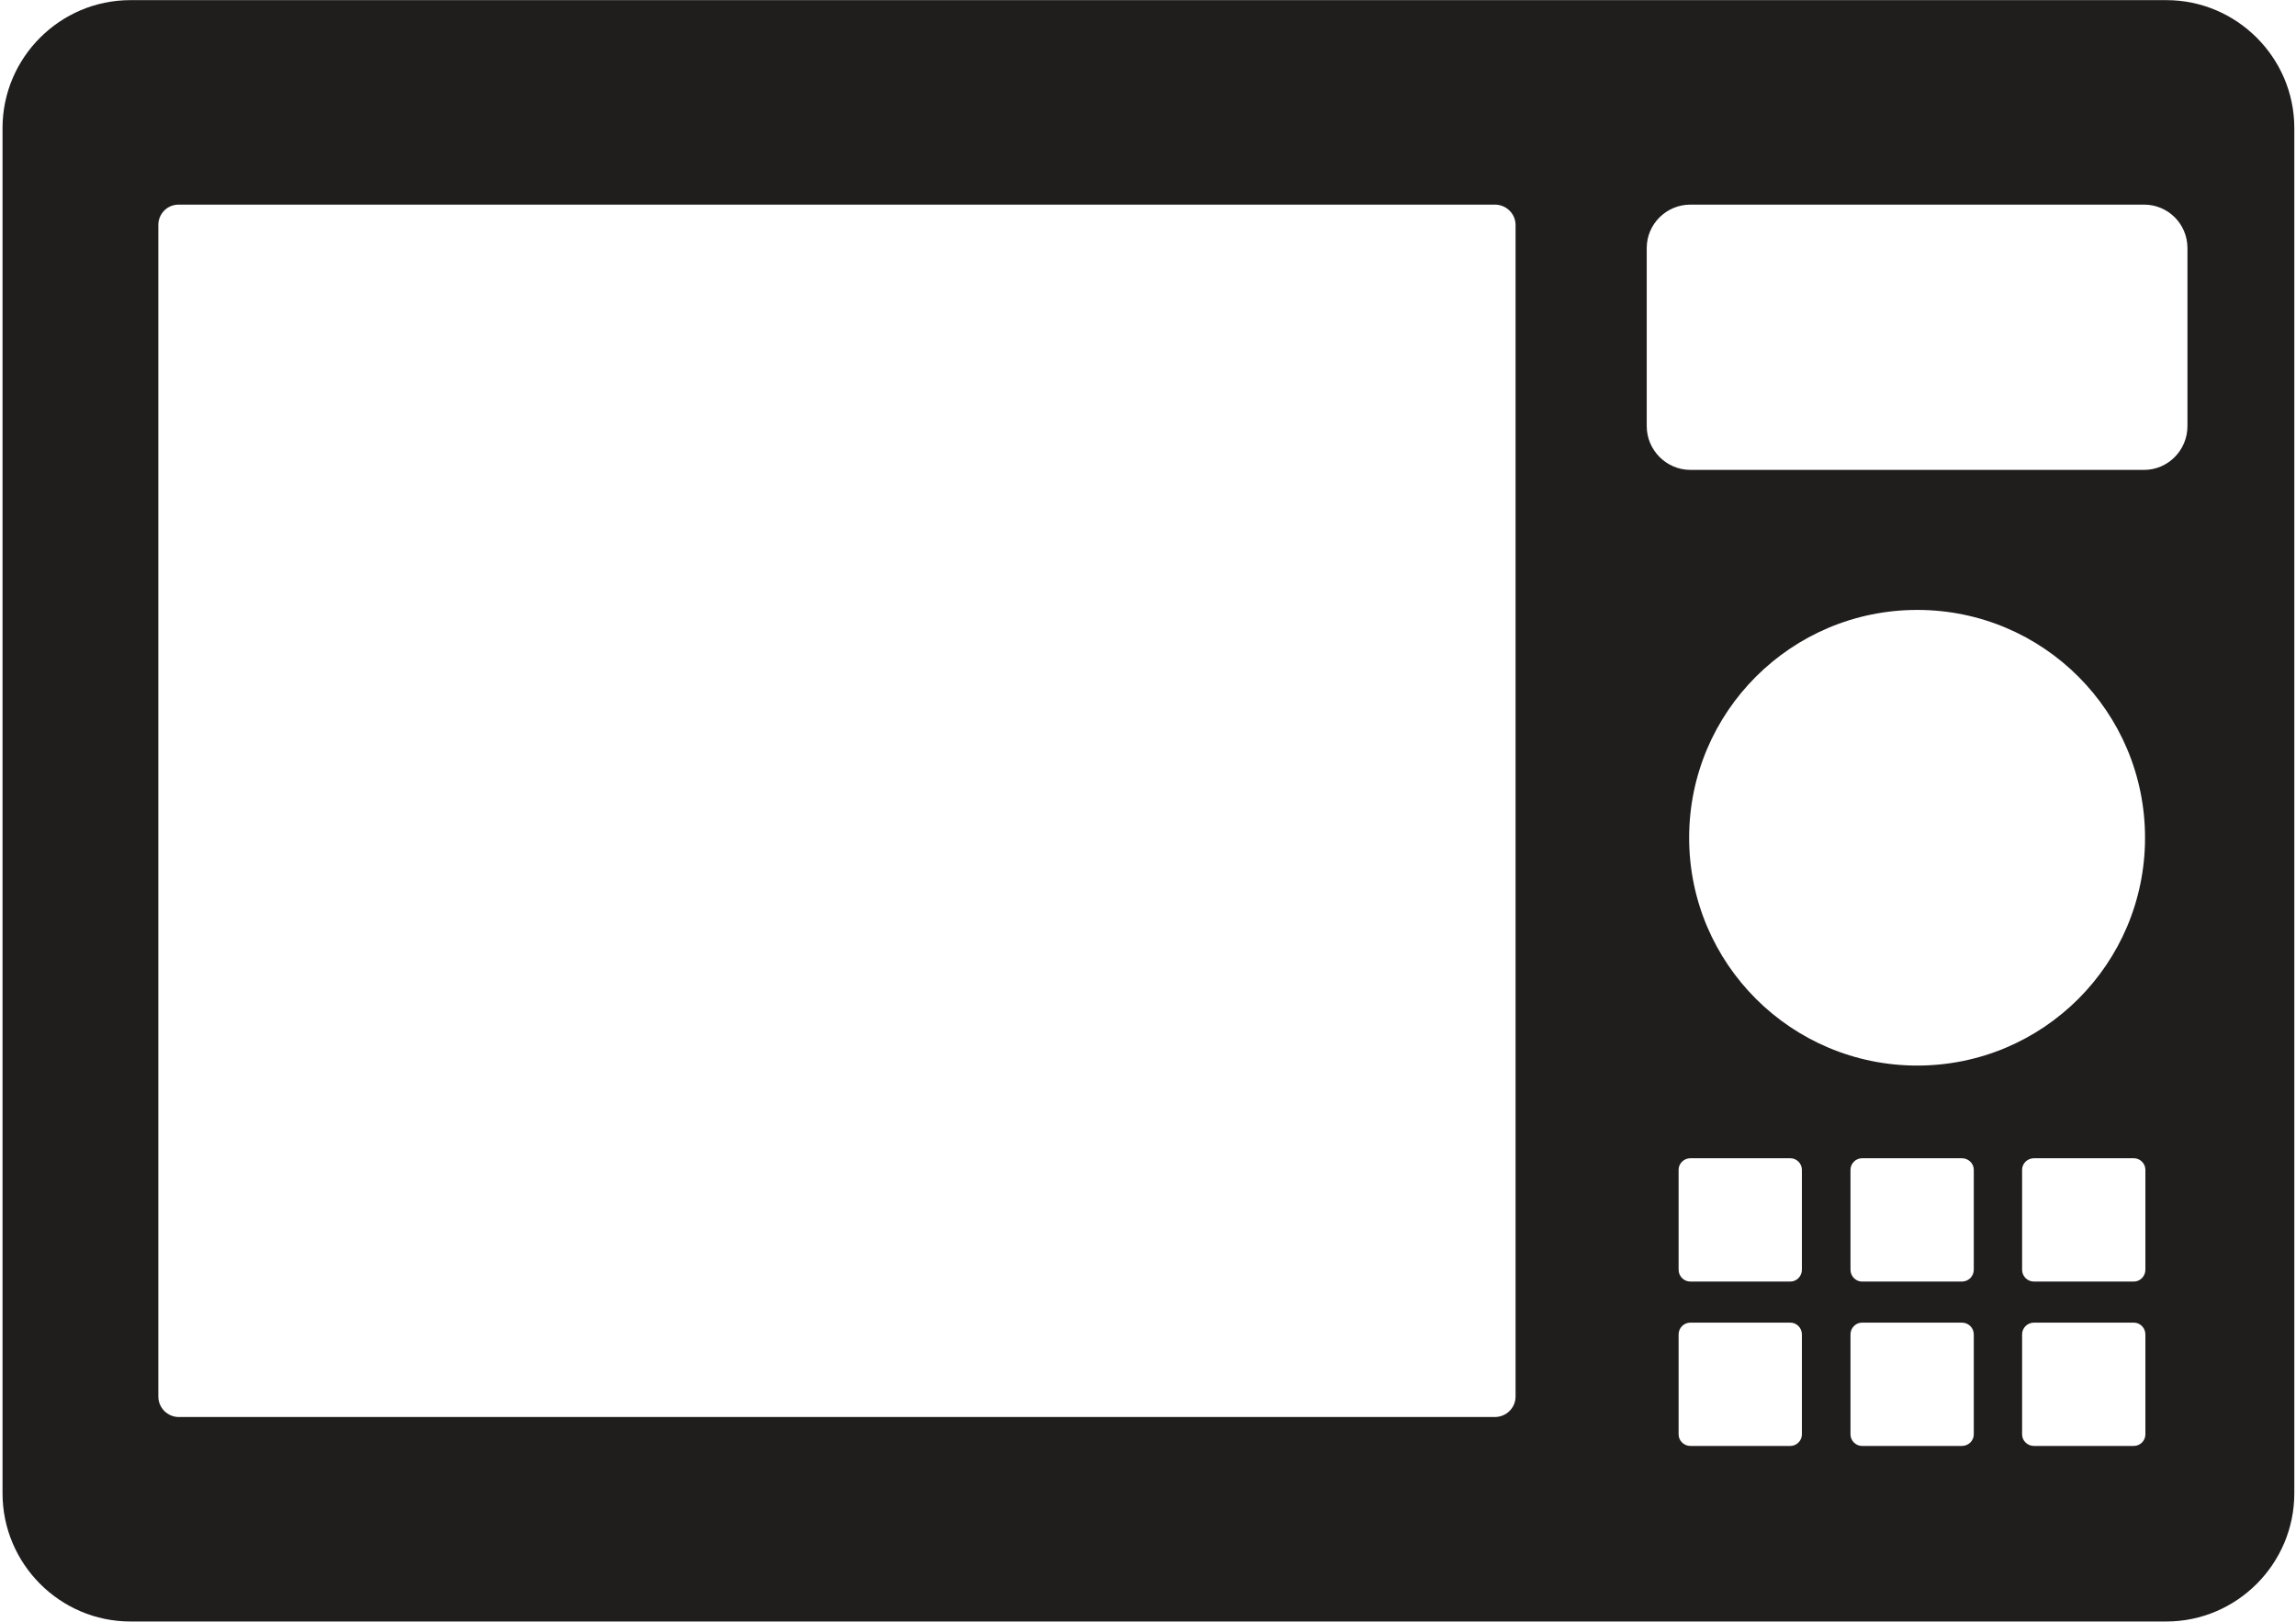 <svg width="436" height="308" viewBox="0 0 436 308" fill="none" xmlns="http://www.w3.org/2000/svg">
<path fill-rule="evenodd" clip-rule="evenodd" d="M415.387 47.093V80.919C415.387 85.479 411.707 89.226 407.147 89.226H321C316.453 89.226 312.707 85.479 312.707 80.919V47.093C312.707 42.533 316.453 38.853 321 38.853H407.147C411.707 38.853 415.387 42.533 415.387 47.093ZM407.4 241.093C407.4 242.346 406.4 243.346 405.213 243.346H386.24C384.987 243.346 383.987 242.346 383.987 241.093V222.119C383.987 220.933 384.987 219.933 386.24 219.933H405.213C406.4 219.933 407.4 220.933 407.4 222.119V241.093ZM407.4 272.373C407.4 273.559 406.4 274.559 405.213 274.559H386.24C384.987 274.559 383.987 273.559 383.987 272.373V253.386C383.987 252.146 384.987 251.146 386.24 251.146H405.213C406.4 251.146 407.4 252.146 407.4 253.386V272.373ZM374.813 241.093C374.813 242.346 373.813 243.346 372.56 243.346C366.267 243.346 359.96 243.346 353.587 243.346C352.4 243.346 351.4 242.346 351.4 241.093C351.4 234.786 351.4 228.426 351.4 222.119C351.4 220.933 352.4 219.933 353.587 219.933C359.96 219.933 366.267 219.933 372.56 219.933C373.813 219.933 374.813 220.933 374.813 222.119C374.813 228.426 374.813 234.786 374.813 241.093ZM374.813 272.373C374.813 273.559 373.813 274.559 372.56 274.559C366.267 274.559 359.96 274.559 353.587 274.559C352.4 274.559 351.4 273.559 351.4 272.373C351.4 265.999 351.4 259.693 351.4 253.386C351.4 252.146 352.4 251.146 353.587 251.146C359.96 251.146 366.267 251.146 372.56 251.146C373.813 251.146 374.813 252.146 374.813 253.386C374.813 259.693 374.813 265.999 374.813 272.373ZM320.76 159.079C320.76 135.159 340.173 115.813 364.08 115.813C387.987 115.813 407.333 135.159 407.333 159.079C407.333 182.986 387.987 202.333 364.08 202.333C340.173 202.333 320.76 182.986 320.76 159.079ZM342.173 241.093C342.173 242.346 341.173 243.346 339.987 243.346H321C319.76 243.346 318.76 242.346 318.76 241.093V222.119C318.76 220.933 319.76 219.933 321 219.933H339.987C341.173 219.933 342.173 220.933 342.173 222.119V241.093ZM342.173 272.373C342.173 273.559 341.173 274.559 339.987 274.559H321C319.76 274.559 318.76 273.559 318.76 272.373V253.386C318.76 252.146 319.76 251.146 321 251.146H339.987C341.173 251.146 342.173 252.146 342.173 253.386V272.373ZM287.8 265.186C287.8 267.306 286.053 269.066 283.867 269.066H33.933C31.813 269.066 30.067 267.306 30.067 265.186V42.719C30.067 40.599 31.747 38.853 33.933 38.853H283.867C286.053 38.853 287.8 40.599 287.8 42.719V265.186ZM24.76 0.026C11.4 0.026 0.48 10.946 0.48 24.306V283.546C0.48 296.959 11.4 307.893 24.76 307.893H411.387C424.747 307.893 435.68 296.959 435.68 283.546V24.306C435.68 10.946 424.747 0.026 411.387 0.026H24.76Z" fill="#201D1D"/>
</svg>
